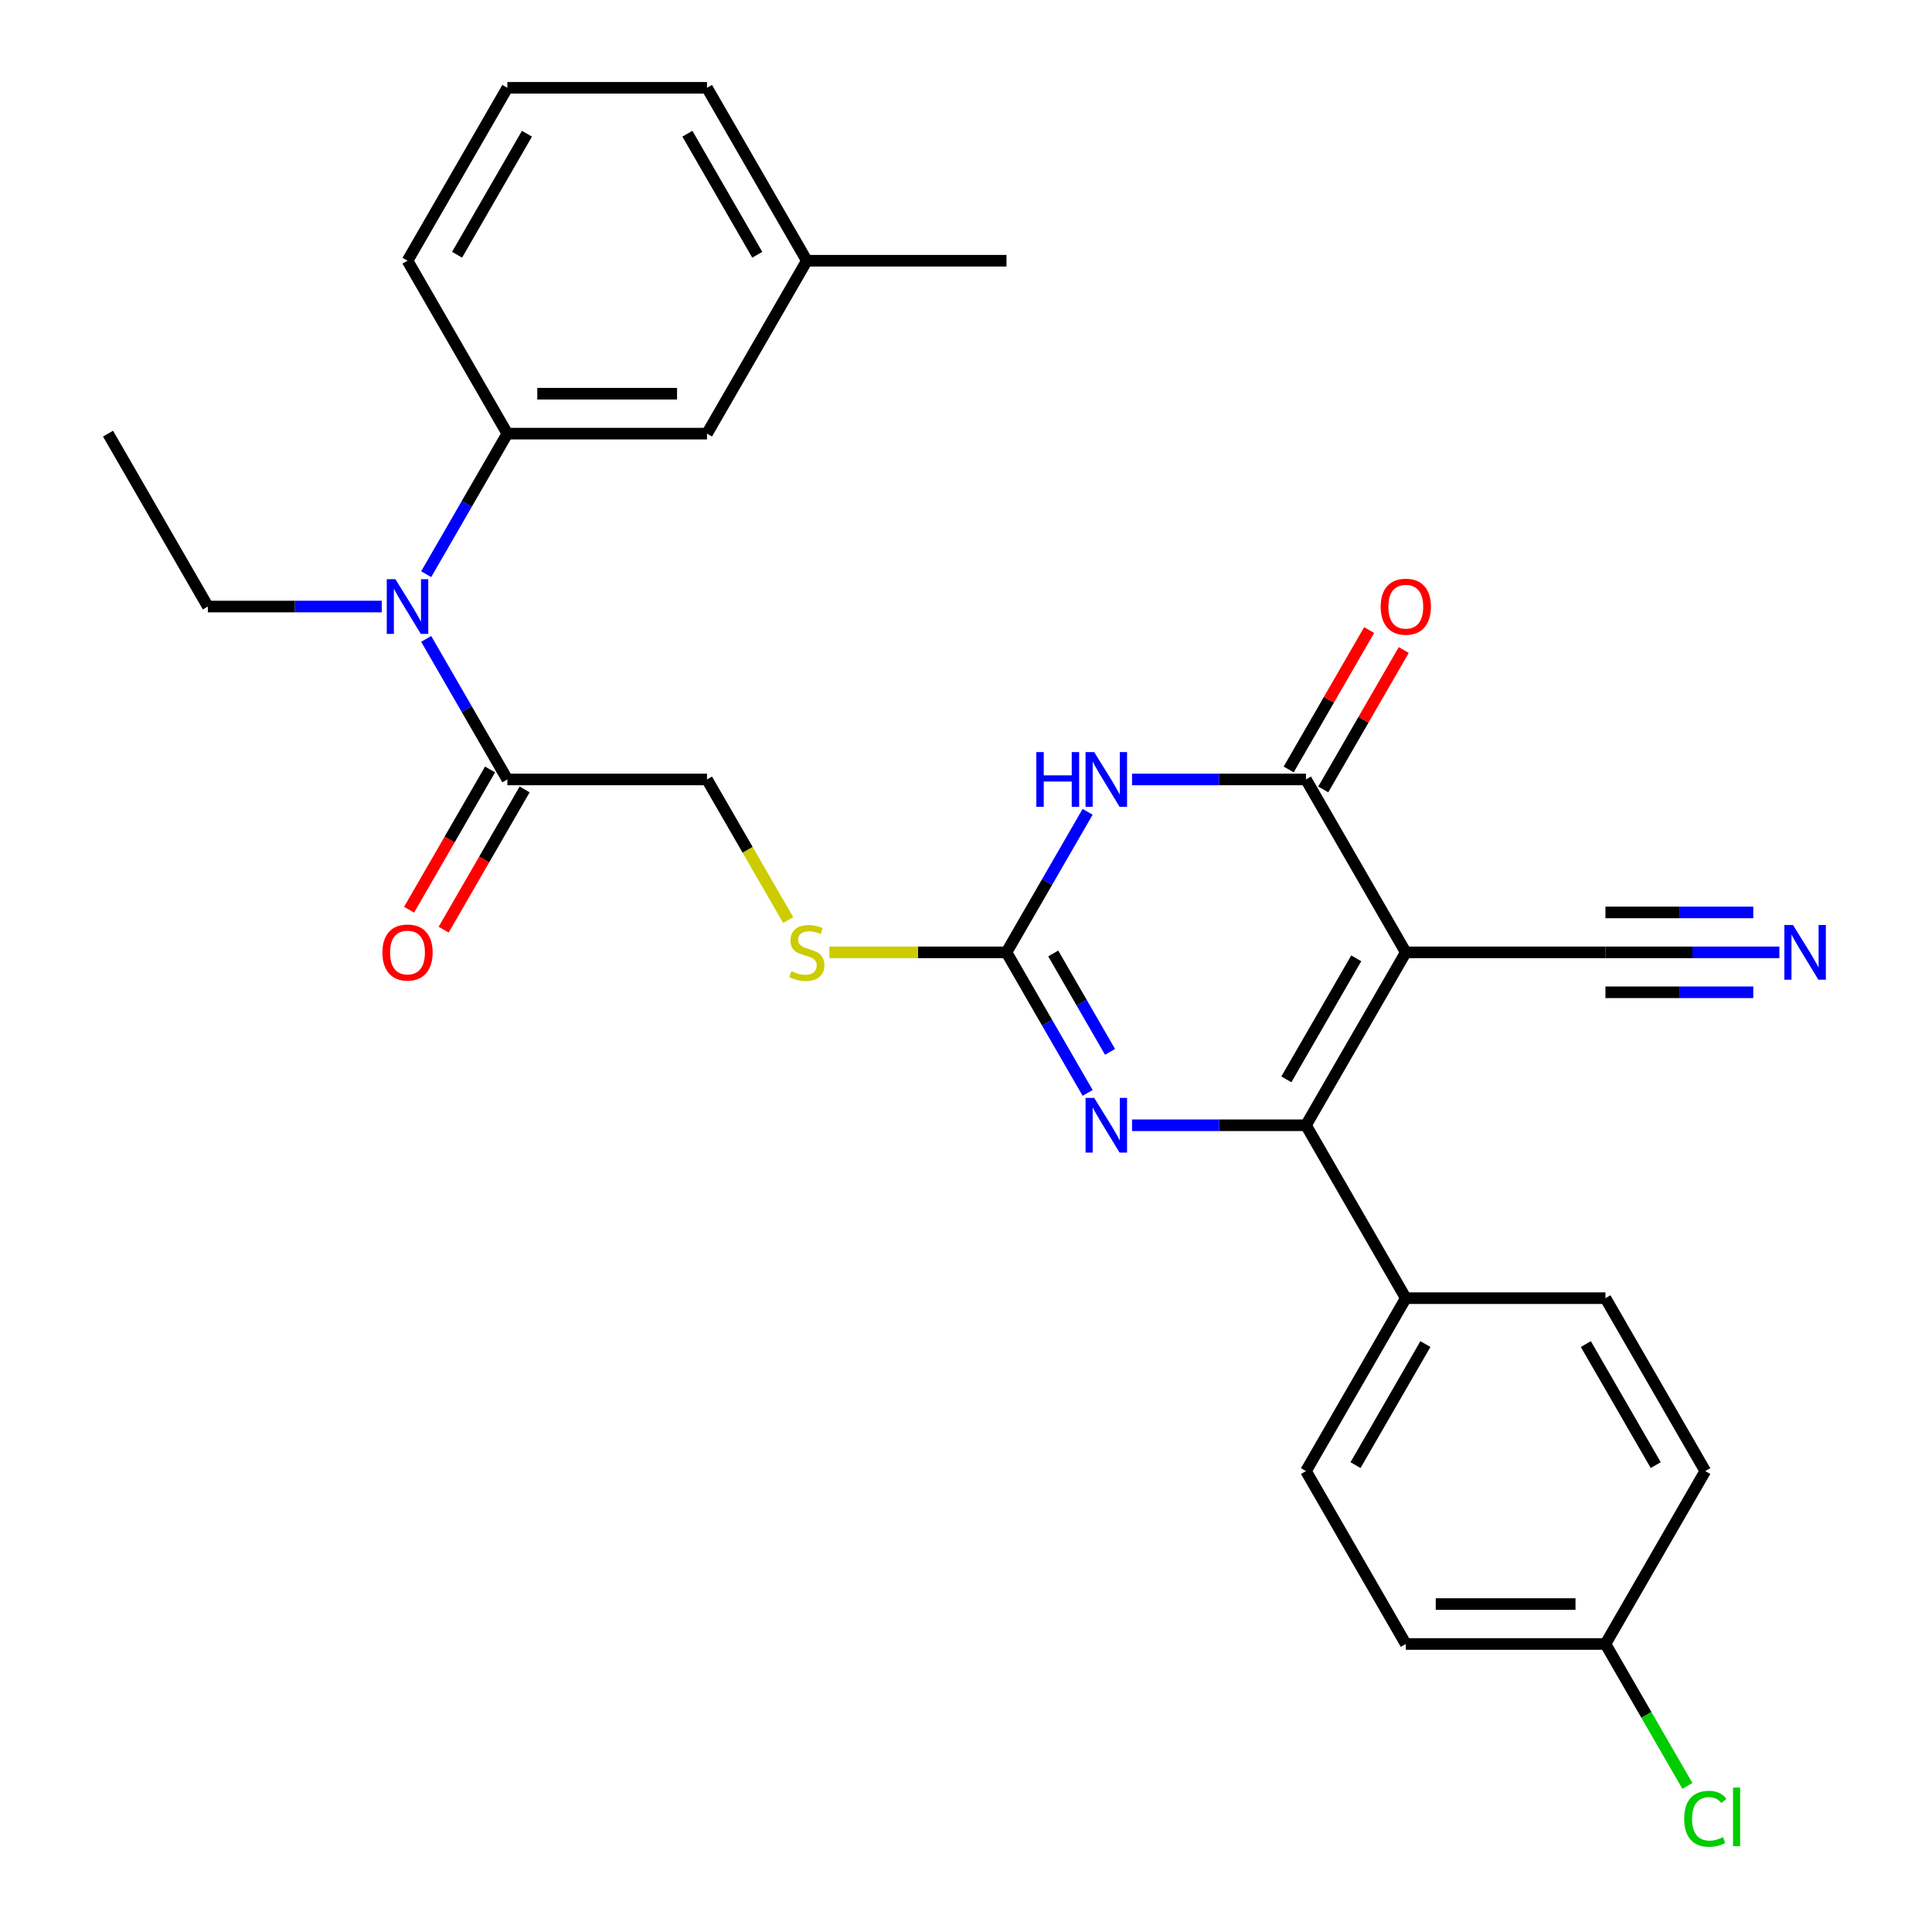 <?xml version='1.0' encoding='iso-8859-1'?>
<svg version='1.1' baseProfile='full'
              xmlns='http://www.w3.org/2000/svg'
                      xmlns:rdkit='http://www.rdkit.org/xml'
                      xmlns:xlink='http://www.w3.org/1999/xlink'
                  xml:space='preserve'
width='1000px' height='1000px' viewBox='0 0 1000 1000'>
<!-- END OF HEADER -->
<rect style='opacity:1.0;fill:#FFFFFF;stroke:none' width='1000' height='1000' x='0' y='0'> </rect>
<path class='bond-0' d='M 727.639,492.938 L 675.968,582.435' style='fill:none;fill-rule:evenodd;stroke:#000000;stroke-width:6px;stroke-linecap:butt;stroke-linejoin:miter;stroke-opacity:1' />
<path class='bond-0' d='M 701.989,496.028 L 665.819,558.676' style='fill:none;fill-rule:evenodd;stroke:#000000;stroke-width:6px;stroke-linecap:butt;stroke-linejoin:miter;stroke-opacity:1' />
<path class='bond-2' d='M 727.639,492.938 L 675.968,403.441' style='fill:none;fill-rule:evenodd;stroke:#000000;stroke-width:6px;stroke-linecap:butt;stroke-linejoin:miter;stroke-opacity:1' />
<path class='bond-5' d='M 727.639,492.938 L 830.98,492.938' style='fill:none;fill-rule:evenodd;stroke:#000000;stroke-width:6px;stroke-linecap:butt;stroke-linejoin:miter;stroke-opacity:1' />
<path class='bond-3' d='M 675.968,582.435 L 630.958,582.435' style='fill:none;fill-rule:evenodd;stroke:#000000;stroke-width:6px;stroke-linecap:butt;stroke-linejoin:miter;stroke-opacity:1' />
<path class='bond-3' d='M 630.958,582.435 L 585.949,582.435' style='fill:none;fill-rule:evenodd;stroke:#0000FF;stroke-width:6px;stroke-linecap:butt;stroke-linejoin:miter;stroke-opacity:1' />
<path class='bond-10' d='M 675.968,582.435 L 727.639,671.931' style='fill:none;fill-rule:evenodd;stroke:#000000;stroke-width:6px;stroke-linecap:butt;stroke-linejoin:miter;stroke-opacity:1' />
<path class='bond-1' d='M 585.949,403.441 L 630.958,403.441' style='fill:none;fill-rule:evenodd;stroke:#0000FF;stroke-width:6px;stroke-linecap:butt;stroke-linejoin:miter;stroke-opacity:1' />
<path class='bond-1' d='M 630.958,403.441 L 675.968,403.441' style='fill:none;fill-rule:evenodd;stroke:#000000;stroke-width:6px;stroke-linecap:butt;stroke-linejoin:miter;stroke-opacity:1' />
<path class='bond-4' d='M 562.959,420.185 L 541.957,456.561' style='fill:none;fill-rule:evenodd;stroke:#0000FF;stroke-width:6px;stroke-linecap:butt;stroke-linejoin:miter;stroke-opacity:1' />
<path class='bond-4' d='M 541.957,456.561 L 520.955,492.938' style='fill:none;fill-rule:evenodd;stroke:#000000;stroke-width:6px;stroke-linecap:butt;stroke-linejoin:miter;stroke-opacity:1' />
<path class='bond-12' d='M 684.917,408.608 L 705.746,372.532' style='fill:none;fill-rule:evenodd;stroke:#000000;stroke-width:6px;stroke-linecap:butt;stroke-linejoin:miter;stroke-opacity:1' />
<path class='bond-12' d='M 705.746,372.532 L 726.575,336.455' style='fill:none;fill-rule:evenodd;stroke:#FF0000;stroke-width:6px;stroke-linecap:butt;stroke-linejoin:miter;stroke-opacity:1' />
<path class='bond-12' d='M 667.018,398.274 L 687.847,362.198' style='fill:none;fill-rule:evenodd;stroke:#000000;stroke-width:6px;stroke-linecap:butt;stroke-linejoin:miter;stroke-opacity:1' />
<path class='bond-12' d='M 687.847,362.198 L 708.676,326.121' style='fill:none;fill-rule:evenodd;stroke:#FF0000;stroke-width:6px;stroke-linecap:butt;stroke-linejoin:miter;stroke-opacity:1' />
<path class='bond-29' d='M 562.959,565.691 L 541.957,529.315' style='fill:none;fill-rule:evenodd;stroke:#0000FF;stroke-width:6px;stroke-linecap:butt;stroke-linejoin:miter;stroke-opacity:1' />
<path class='bond-29' d='M 541.957,529.315 L 520.955,492.938' style='fill:none;fill-rule:evenodd;stroke:#000000;stroke-width:6px;stroke-linecap:butt;stroke-linejoin:miter;stroke-opacity:1' />
<path class='bond-29' d='M 574.558,544.444 L 559.856,518.98' style='fill:none;fill-rule:evenodd;stroke:#0000FF;stroke-width:6px;stroke-linecap:butt;stroke-linejoin:miter;stroke-opacity:1' />
<path class='bond-29' d='M 559.856,518.98 L 545.155,493.517' style='fill:none;fill-rule:evenodd;stroke:#000000;stroke-width:6px;stroke-linecap:butt;stroke-linejoin:miter;stroke-opacity:1' />
<path class='bond-11' d='M 520.955,492.938 L 475.116,492.938' style='fill:none;fill-rule:evenodd;stroke:#000000;stroke-width:6px;stroke-linecap:butt;stroke-linejoin:miter;stroke-opacity:1' />
<path class='bond-11' d='M 475.116,492.938 L 429.276,492.938' style='fill:none;fill-rule:evenodd;stroke:#CCCC00;stroke-width:6px;stroke-linecap:butt;stroke-linejoin:miter;stroke-opacity:1' />
<path class='bond-9' d='M 830.98,492.938 L 875.99,492.938' style='fill:none;fill-rule:evenodd;stroke:#000000;stroke-width:6px;stroke-linecap:butt;stroke-linejoin:miter;stroke-opacity:1' />
<path class='bond-9' d='M 875.99,492.938 L 920.999,492.938' style='fill:none;fill-rule:evenodd;stroke:#0000FF;stroke-width:6px;stroke-linecap:butt;stroke-linejoin:miter;stroke-opacity:1' />
<path class='bond-9' d='M 830.98,513.606 L 869.238,513.606' style='fill:none;fill-rule:evenodd;stroke:#000000;stroke-width:6px;stroke-linecap:butt;stroke-linejoin:miter;stroke-opacity:1' />
<path class='bond-9' d='M 869.238,513.606 L 907.496,513.606' style='fill:none;fill-rule:evenodd;stroke:#0000FF;stroke-width:6px;stroke-linecap:butt;stroke-linejoin:miter;stroke-opacity:1' />
<path class='bond-9' d='M 830.98,472.27 L 869.238,472.27' style='fill:none;fill-rule:evenodd;stroke:#000000;stroke-width:6px;stroke-linecap:butt;stroke-linejoin:miter;stroke-opacity:1' />
<path class='bond-9' d='M 869.238,472.27 L 907.496,472.27' style='fill:none;fill-rule:evenodd;stroke:#0000FF;stroke-width:6px;stroke-linecap:butt;stroke-linejoin:miter;stroke-opacity:1' />
<path class='bond-6' d='M 220.596,330.688 L 241.598,367.065' style='fill:none;fill-rule:evenodd;stroke:#0000FF;stroke-width:6px;stroke-linecap:butt;stroke-linejoin:miter;stroke-opacity:1' />
<path class='bond-6' d='M 241.598,367.065 L 262.6,403.441' style='fill:none;fill-rule:evenodd;stroke:#000000;stroke-width:6px;stroke-linecap:butt;stroke-linejoin:miter;stroke-opacity:1' />
<path class='bond-8' d='M 220.596,297.201 L 241.598,260.825' style='fill:none;fill-rule:evenodd;stroke:#0000FF;stroke-width:6px;stroke-linecap:butt;stroke-linejoin:miter;stroke-opacity:1' />
<path class='bond-8' d='M 241.598,260.825 L 262.6,224.448' style='fill:none;fill-rule:evenodd;stroke:#000000;stroke-width:6px;stroke-linecap:butt;stroke-linejoin:miter;stroke-opacity:1' />
<path class='bond-24' d='M 197.606,313.945 L 152.596,313.945' style='fill:none;fill-rule:evenodd;stroke:#0000FF;stroke-width:6px;stroke-linecap:butt;stroke-linejoin:miter;stroke-opacity:1' />
<path class='bond-24' d='M 152.596,313.945 L 107.587,313.945' style='fill:none;fill-rule:evenodd;stroke:#000000;stroke-width:6px;stroke-linecap:butt;stroke-linejoin:miter;stroke-opacity:1' />
<path class='bond-7' d='M 262.6,403.441 L 365.942,403.441' style='fill:none;fill-rule:evenodd;stroke:#000000;stroke-width:6px;stroke-linecap:butt;stroke-linejoin:miter;stroke-opacity:1' />
<path class='bond-15' d='M 253.65,398.274 L 232.695,434.571' style='fill:none;fill-rule:evenodd;stroke:#000000;stroke-width:6px;stroke-linecap:butt;stroke-linejoin:miter;stroke-opacity:1' />
<path class='bond-15' d='M 232.695,434.571 L 211.739,470.867' style='fill:none;fill-rule:evenodd;stroke:#FF0000;stroke-width:6px;stroke-linecap:butt;stroke-linejoin:miter;stroke-opacity:1' />
<path class='bond-15' d='M 271.55,408.608 L 250.594,444.905' style='fill:none;fill-rule:evenodd;stroke:#000000;stroke-width:6px;stroke-linecap:butt;stroke-linejoin:miter;stroke-opacity:1' />
<path class='bond-15' d='M 250.594,444.905 L 229.638,481.202' style='fill:none;fill-rule:evenodd;stroke:#FF0000;stroke-width:6px;stroke-linecap:butt;stroke-linejoin:miter;stroke-opacity:1' />
<path class='bond-14' d='M 262.6,224.448 L 365.942,224.448' style='fill:none;fill-rule:evenodd;stroke:#000000;stroke-width:6px;stroke-linecap:butt;stroke-linejoin:miter;stroke-opacity:1' />
<path class='bond-14' d='M 278.101,203.78 L 350.441,203.78' style='fill:none;fill-rule:evenodd;stroke:#000000;stroke-width:6px;stroke-linecap:butt;stroke-linejoin:miter;stroke-opacity:1' />
<path class='bond-23' d='M 262.6,224.448 L 210.929,134.951' style='fill:none;fill-rule:evenodd;stroke:#000000;stroke-width:6px;stroke-linecap:butt;stroke-linejoin:miter;stroke-opacity:1' />
<path class='bond-16' d='M 727.639,671.931 L 675.968,761.428' style='fill:none;fill-rule:evenodd;stroke:#000000;stroke-width:6px;stroke-linecap:butt;stroke-linejoin:miter;stroke-opacity:1' />
<path class='bond-16' d='M 737.787,695.69 L 701.618,758.338' style='fill:none;fill-rule:evenodd;stroke:#000000;stroke-width:6px;stroke-linecap:butt;stroke-linejoin:miter;stroke-opacity:1' />
<path class='bond-17' d='M 727.639,671.931 L 830.98,671.931' style='fill:none;fill-rule:evenodd;stroke:#000000;stroke-width:6px;stroke-linecap:butt;stroke-linejoin:miter;stroke-opacity:1' />
<path class='bond-13' d='M 407.969,476.234 L 386.956,439.838' style='fill:none;fill-rule:evenodd;stroke:#CCCC00;stroke-width:6px;stroke-linecap:butt;stroke-linejoin:miter;stroke-opacity:1' />
<path class='bond-13' d='M 386.956,439.838 L 365.942,403.441' style='fill:none;fill-rule:evenodd;stroke:#000000;stroke-width:6px;stroke-linecap:butt;stroke-linejoin:miter;stroke-opacity:1' />
<path class='bond-19' d='M 365.942,224.448 L 417.613,134.951' style='fill:none;fill-rule:evenodd;stroke:#000000;stroke-width:6px;stroke-linecap:butt;stroke-linejoin:miter;stroke-opacity:1' />
<path class='bond-21' d='M 675.968,761.428 L 727.639,850.925' style='fill:none;fill-rule:evenodd;stroke:#000000;stroke-width:6px;stroke-linecap:butt;stroke-linejoin:miter;stroke-opacity:1' />
<path class='bond-20' d='M 830.98,671.931 L 882.651,761.428' style='fill:none;fill-rule:evenodd;stroke:#000000;stroke-width:6px;stroke-linecap:butt;stroke-linejoin:miter;stroke-opacity:1' />
<path class='bond-20' d='M 820.832,695.69 L 857.001,758.338' style='fill:none;fill-rule:evenodd;stroke:#000000;stroke-width:6px;stroke-linecap:butt;stroke-linejoin:miter;stroke-opacity:1' />
<path class='bond-18' d='M 830.98,850.925 L 882.651,761.428' style='fill:none;fill-rule:evenodd;stroke:#000000;stroke-width:6px;stroke-linecap:butt;stroke-linejoin:miter;stroke-opacity:1' />
<path class='bond-22' d='M 830.98,850.925 L 852.185,887.651' style='fill:none;fill-rule:evenodd;stroke:#000000;stroke-width:6px;stroke-linecap:butt;stroke-linejoin:miter;stroke-opacity:1' />
<path class='bond-22' d='M 852.185,887.651 L 873.389,924.378' style='fill:none;fill-rule:evenodd;stroke:#00CC00;stroke-width:6px;stroke-linecap:butt;stroke-linejoin:miter;stroke-opacity:1' />
<path class='bond-30' d='M 830.98,850.925 L 727.639,850.925' style='fill:none;fill-rule:evenodd;stroke:#000000;stroke-width:6px;stroke-linecap:butt;stroke-linejoin:miter;stroke-opacity:1' />
<path class='bond-30' d='M 815.479,830.256 L 743.14,830.256' style='fill:none;fill-rule:evenodd;stroke:#000000;stroke-width:6px;stroke-linecap:butt;stroke-linejoin:miter;stroke-opacity:1' />
<path class='bond-27' d='M 417.613,134.951 L 520.955,134.951' style='fill:none;fill-rule:evenodd;stroke:#000000;stroke-width:6px;stroke-linecap:butt;stroke-linejoin:miter;stroke-opacity:1' />
<path class='bond-31' d='M 417.613,134.951 L 365.942,45.455' style='fill:none;fill-rule:evenodd;stroke:#000000;stroke-width:6px;stroke-linecap:butt;stroke-linejoin:miter;stroke-opacity:1' />
<path class='bond-31' d='M 391.963,131.861 L 355.793,69.213' style='fill:none;fill-rule:evenodd;stroke:#000000;stroke-width:6px;stroke-linecap:butt;stroke-linejoin:miter;stroke-opacity:1' />
<path class='bond-25' d='M 210.929,134.951 L 262.6,45.455' style='fill:none;fill-rule:evenodd;stroke:#000000;stroke-width:6px;stroke-linecap:butt;stroke-linejoin:miter;stroke-opacity:1' />
<path class='bond-25' d='M 236.579,131.861 L 272.749,69.213' style='fill:none;fill-rule:evenodd;stroke:#000000;stroke-width:6px;stroke-linecap:butt;stroke-linejoin:miter;stroke-opacity:1' />
<path class='bond-28' d='M 107.587,313.945 L 55.916,224.448' style='fill:none;fill-rule:evenodd;stroke:#000000;stroke-width:6px;stroke-linecap:butt;stroke-linejoin:miter;stroke-opacity:1' />
<path class='bond-26' d='M 262.6,45.455 L 365.942,45.455' style='fill:none;fill-rule:evenodd;stroke:#000000;stroke-width:6px;stroke-linecap:butt;stroke-linejoin:miter;stroke-opacity:1' />
<path  class='atom-2' d='M 536.406 389.281
L 540.246 389.281
L 540.246 401.321
L 554.726 401.321
L 554.726 389.281
L 558.566 389.281
L 558.566 417.601
L 554.726 417.601
L 554.726 404.521
L 540.246 404.521
L 540.246 417.601
L 536.406 417.601
L 536.406 389.281
' fill='#0000FF'/>
<path  class='atom-2' d='M 566.366 389.281
L 575.646 404.281
Q 576.566 405.761, 578.046 408.441
Q 579.526 411.121, 579.606 411.281
L 579.606 389.281
L 583.366 389.281
L 583.366 417.601
L 579.486 417.601
L 569.526 401.201
Q 568.366 399.281, 567.126 397.081
Q 565.926 394.881, 565.566 394.201
L 565.566 417.601
L 561.886 417.601
L 561.886 389.281
L 566.366 389.281
' fill='#0000FF'/>
<path  class='atom-4' d='M 566.366 568.275
L 575.646 583.275
Q 576.566 584.755, 578.046 587.435
Q 579.526 590.115, 579.606 590.275
L 579.606 568.275
L 583.366 568.275
L 583.366 596.595
L 579.486 596.595
L 569.526 580.195
Q 568.366 578.275, 567.126 576.075
Q 565.926 573.875, 565.566 573.195
L 565.566 596.595
L 561.886 596.595
L 561.886 568.275
L 566.366 568.275
' fill='#0000FF'/>
<path  class='atom-7' d='M 204.669 299.785
L 213.949 314.785
Q 214.869 316.265, 216.349 318.945
Q 217.829 321.625, 217.909 321.785
L 217.909 299.785
L 221.669 299.785
L 221.669 328.105
L 217.789 328.105
L 207.829 311.705
Q 206.669 309.785, 205.429 307.585
Q 204.229 305.385, 203.869 304.705
L 203.869 328.105
L 200.189 328.105
L 200.189 299.785
L 204.669 299.785
' fill='#0000FF'/>
<path  class='atom-10' d='M 928.062 478.778
L 937.342 493.778
Q 938.262 495.258, 939.742 497.938
Q 941.222 500.618, 941.302 500.778
L 941.302 478.778
L 945.062 478.778
L 945.062 507.098
L 941.182 507.098
L 931.222 490.698
Q 930.062 488.778, 928.822 486.578
Q 927.622 484.378, 927.262 483.698
L 927.262 507.098
L 923.582 507.098
L 923.582 478.778
L 928.062 478.778
' fill='#0000FF'/>
<path  class='atom-12' d='M 409.613 502.658
Q 409.933 502.778, 411.253 503.338
Q 412.573 503.898, 414.013 504.258
Q 415.493 504.578, 416.933 504.578
Q 419.613 504.578, 421.173 503.298
Q 422.733 501.978, 422.733 499.698
Q 422.733 498.138, 421.933 497.178
Q 421.173 496.218, 419.973 495.698
Q 418.773 495.178, 416.773 494.578
Q 414.253 493.818, 412.733 493.098
Q 411.253 492.378, 410.173 490.858
Q 409.133 489.338, 409.133 486.778
Q 409.133 483.218, 411.533 481.018
Q 413.973 478.818, 418.773 478.818
Q 422.053 478.818, 425.773 480.378
L 424.853 483.458
Q 421.453 482.058, 418.893 482.058
Q 416.133 482.058, 414.613 483.218
Q 413.093 484.338, 413.133 486.298
Q 413.133 487.818, 413.893 488.738
Q 414.693 489.658, 415.813 490.178
Q 416.973 490.698, 418.893 491.298
Q 421.453 492.098, 422.973 492.898
Q 424.493 493.698, 425.573 495.338
Q 426.693 496.938, 426.693 499.698
Q 426.693 503.618, 424.053 505.738
Q 421.453 507.818, 417.093 507.818
Q 414.573 507.818, 412.653 507.258
Q 410.773 506.738, 408.533 505.818
L 409.613 502.658
' fill='#CCCC00'/>
<path  class='atom-13' d='M 714.639 314.025
Q 714.639 307.225, 717.999 303.425
Q 721.359 299.625, 727.639 299.625
Q 733.919 299.625, 737.279 303.425
Q 740.639 307.225, 740.639 314.025
Q 740.639 320.905, 737.239 324.825
Q 733.839 328.705, 727.639 328.705
Q 721.399 328.705, 717.999 324.825
Q 714.639 320.945, 714.639 314.025
M 727.639 325.505
Q 731.959 325.505, 734.279 322.625
Q 736.639 319.705, 736.639 314.025
Q 736.639 308.465, 734.279 305.665
Q 731.959 302.825, 727.639 302.825
Q 723.319 302.825, 720.959 305.625
Q 718.639 308.425, 718.639 314.025
Q 718.639 319.745, 720.959 322.625
Q 723.319 325.505, 727.639 325.505
' fill='#FF0000'/>
<path  class='atom-16' d='M 197.929 493.018
Q 197.929 486.218, 201.289 482.418
Q 204.649 478.618, 210.929 478.618
Q 217.209 478.618, 220.569 482.418
Q 223.929 486.218, 223.929 493.018
Q 223.929 499.898, 220.529 503.818
Q 217.129 507.698, 210.929 507.698
Q 204.689 507.698, 201.289 503.818
Q 197.929 499.938, 197.929 493.018
M 210.929 504.498
Q 215.249 504.498, 217.569 501.618
Q 219.929 498.698, 219.929 493.018
Q 219.929 487.458, 217.569 484.658
Q 215.249 481.818, 210.929 481.818
Q 206.609 481.818, 204.249 484.618
Q 201.929 487.418, 201.929 493.018
Q 201.929 498.738, 204.249 501.618
Q 206.609 504.498, 210.929 504.498
' fill='#FF0000'/>
<path  class='atom-23' d='M 871.731 941.402
Q 871.731 934.362, 875.011 930.682
Q 878.331 926.962, 884.611 926.962
Q 890.451 926.962, 893.571 931.082
L 890.931 933.242
Q 888.651 930.242, 884.611 930.242
Q 880.331 930.242, 878.051 933.122
Q 875.811 935.962, 875.811 941.402
Q 875.811 947.002, 878.131 949.882
Q 880.491 952.762, 885.051 952.762
Q 888.171 952.762, 891.811 950.882
L 892.931 953.882
Q 891.451 954.842, 889.211 955.402
Q 886.971 955.962, 884.491 955.962
Q 878.331 955.962, 875.011 952.202
Q 871.731 948.442, 871.731 941.402
' fill='#00CC00'/>
<path  class='atom-23' d='M 897.011 925.242
L 900.691 925.242
L 900.691 955.602
L 897.011 955.602
L 897.011 925.242
' fill='#00CC00'/>
</svg>
